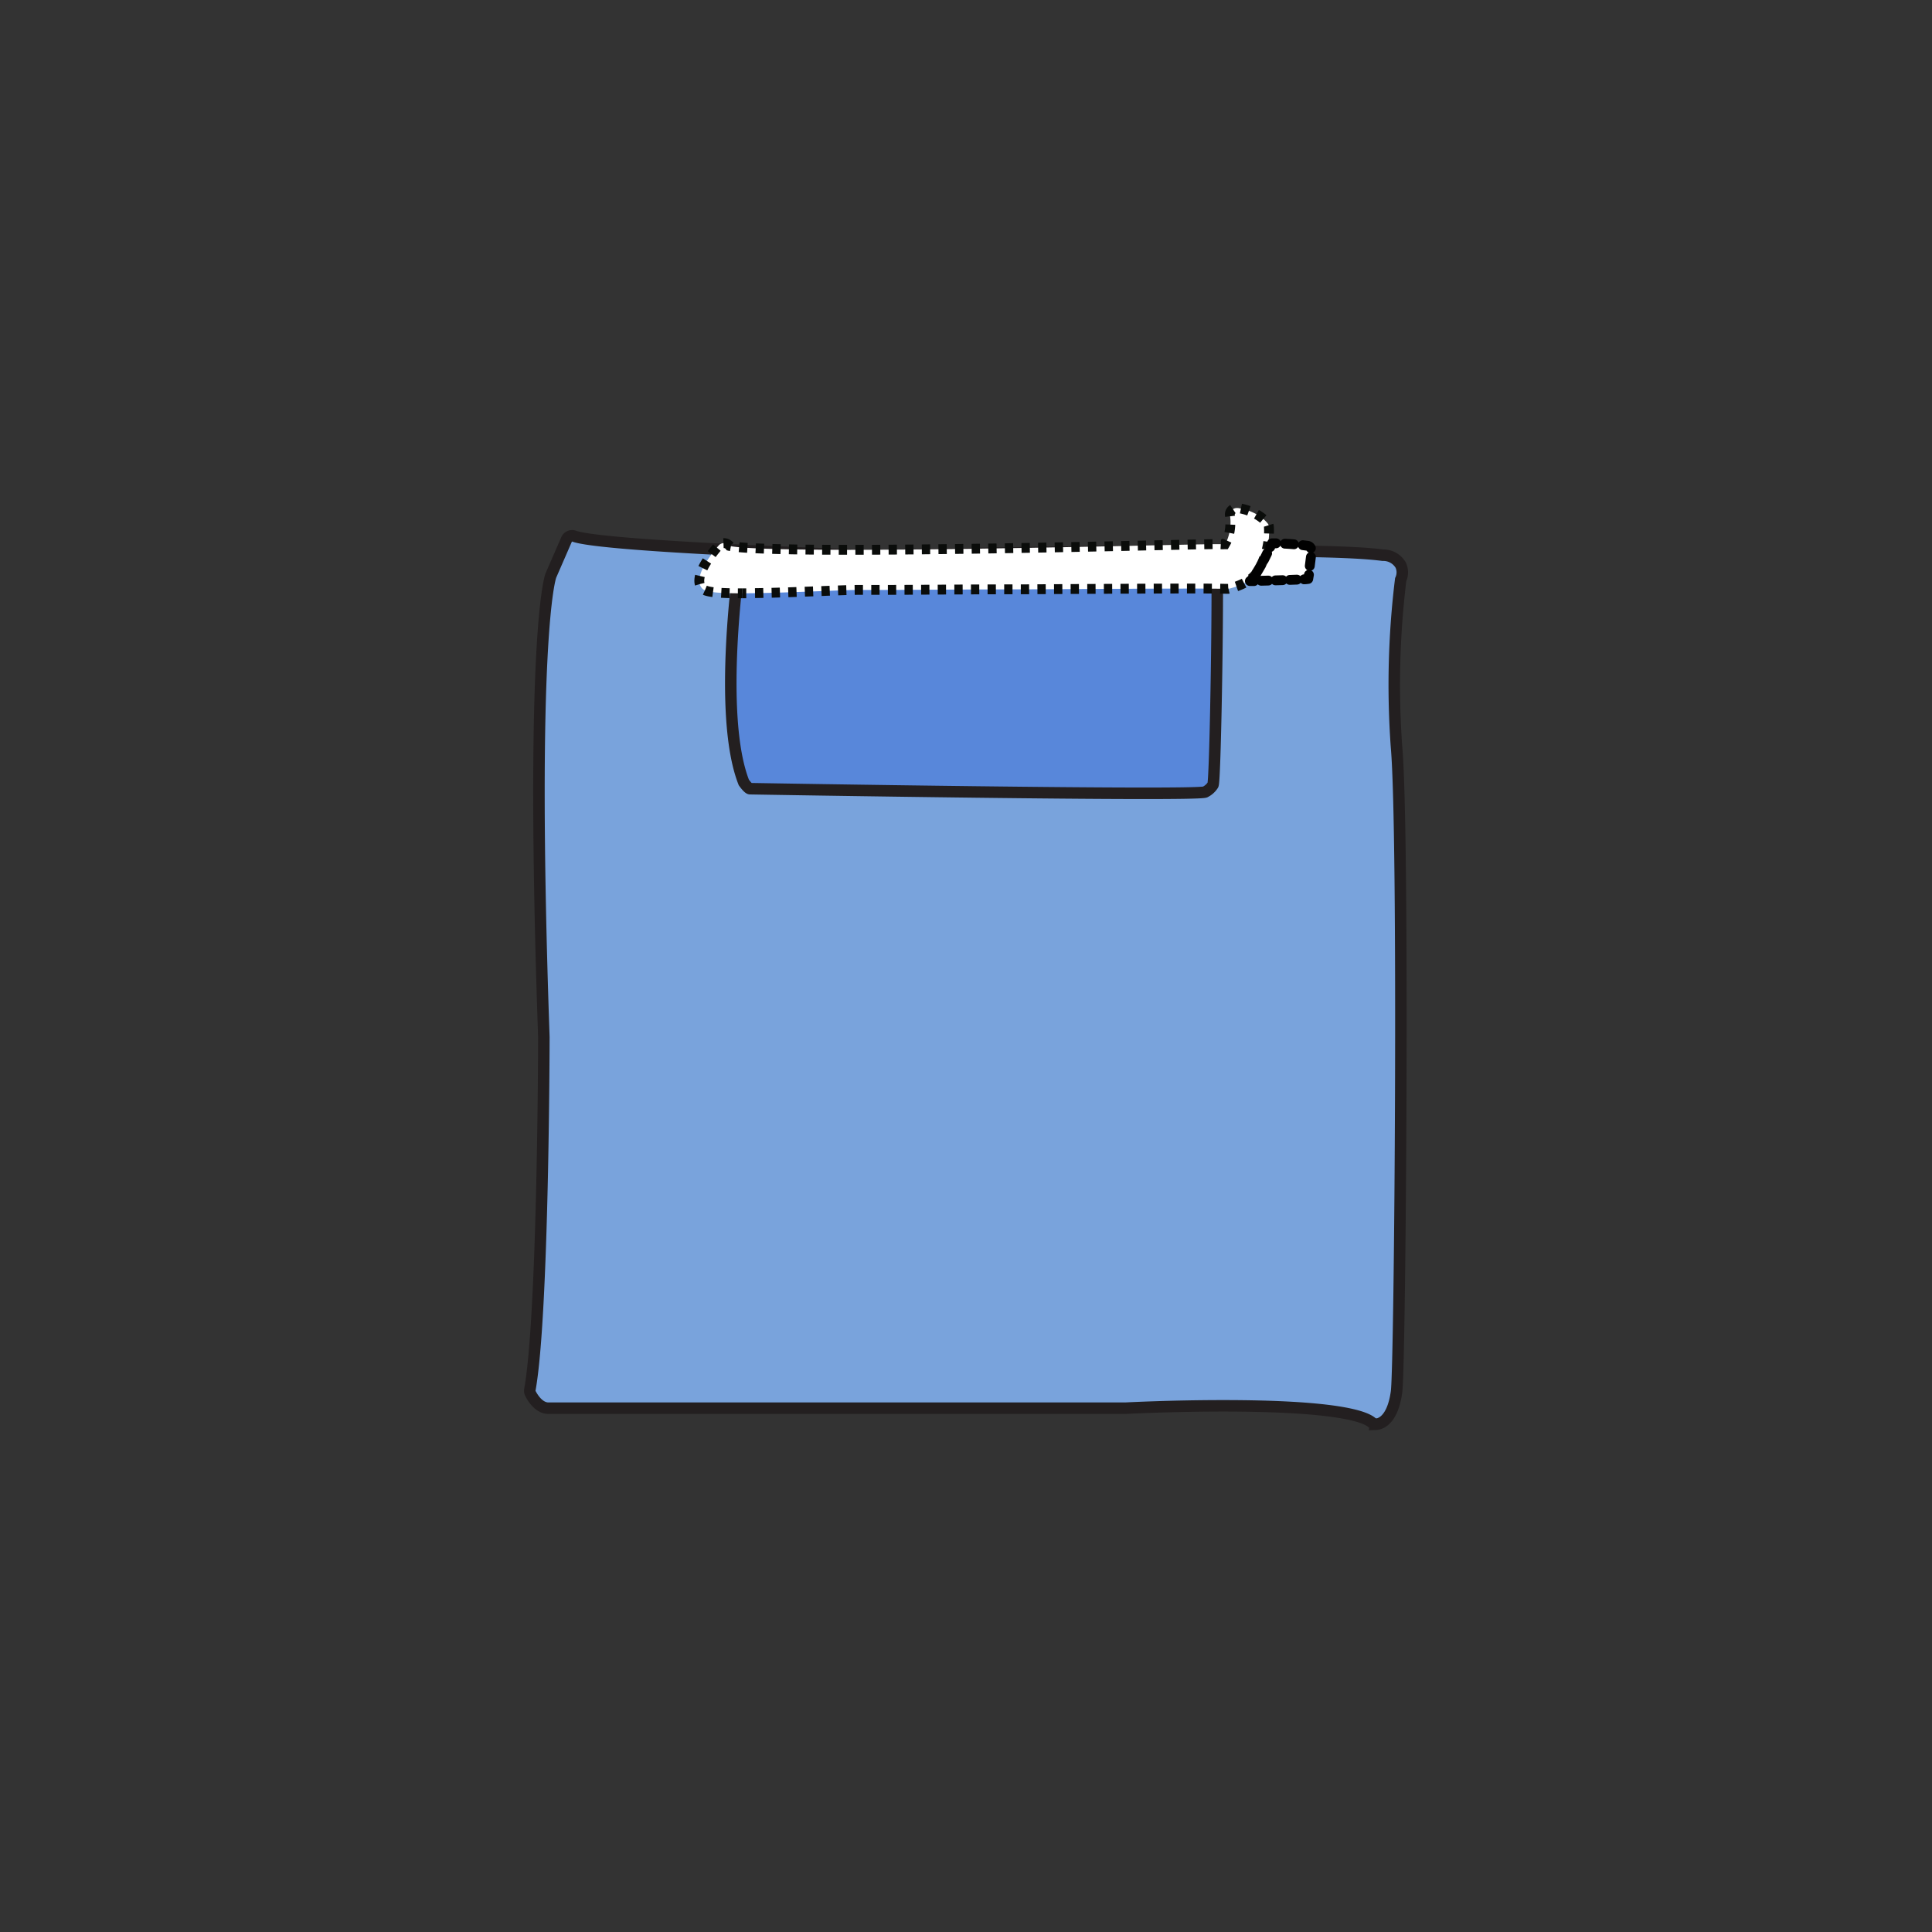 <svg id="图层_1" data-name="图层 1" xmlns="http://www.w3.org/2000/svg" viewBox="0 0 400 400"><rect x="0" y="0" width="400" height="400" fill="#333333" stroke="none"/><defs><style>.cls-1{fill:#79a3dc;}.cls-1,.cls-2{stroke:#231f20;stroke-width:2.38px;}.cls-1,.cls-2,.cls-4,.cls-5,.cls-6{stroke-miterlimit:10;}.cls-2{fill:#5887da;}.cls-3{fill:#fff;}.cls-10,.cls-4,.cls-5,.cls-6,.cls-7,.cls-8,.cls-9{fill:none;stroke-width:2.04px;}.cls-4,.cls-5,.cls-6{stroke:#0a0c0a;}.cls-5{stroke-dasharray:1.72 1.72;}.cls-6{stroke-dasharray:1.72 1.72;}.cls-10,.cls-7,.cls-8,.cls-9{stroke:#010101;stroke-linecap:round;stroke-linejoin:round;}.cls-8{stroke-dasharray:1.48 1.48;}.cls-9{stroke-dasharray:1.86 1.86;}.cls-10{stroke-dasharray:1.48 1.48;}</style></defs><title>Artboard 4622</title><path class="cls-1" d="M284.86,294.83a1.27,1.27,0,0,1-.82-.3c-1.5-1.3-7.51-3.47-30.86-3.47-10.68,0-20,.48-20.14.49H113.54c-2.12,0-3.47-2.54-3.73-3.06a1.33,1.33,0,0,1-.11-.76c2.81-15.48,2.9-72.4,2.9-73-2.88-82.78,1.27-95.08,1.44-95.55l3.27-7.51a1.26,1.26,0,0,1,1.14-.74.9.9,0,0,1,.42.08c5,1.82,42.92,3.44,62.26,4,30.88-.63,55.49-1,73.08-1,24.6,0,29.66.64,32.1.94l.23,0A4.15,4.15,0,0,1,290,117,3.56,3.56,0,0,1,290,120a178.84,178.84,0,0,0-.86,34.73c1.58,17.86.75,127.86,0,133.43-.87,6.36-3.73,6.7-4.29,6.72Z"/><path class="cls-2" d="M153.11,116.22S148.5,148,154,162c0,0,.9,1.28,1.29,1.29s93.86,1.59,94.26.66a4,4,0,0,0,1.58-1.44c.54-.94,1.22-46.73.72-47.6s-3.91-.69-3.91-.69l-89.08,1.44Z"/><path class="cls-3" d="M258.78,120.3s11.18-.25,12.06-.44l.67-5.35s.24-1.21-.67-1.49-7.5-.57-7.5-.57-3,6.82-4.56,7.85"/><path class="cls-3" d="M153.63,122.84c-7.09,0-8-.51-8.49-1.31-1.41-2.12,1.66-6.28,3.62-8.56a1.45,1.45,0,0,1,2-.22,1.15,1.15,0,0,1,.3.28c1.3.3,6.23.8,24.46.8,19.89,0,46.82-.56,62.91-.92,6.93-.14,11.94-.25,13.54-.25h.66a8.25,8.25,0,0,0,.89.06h.14a9.94,9.94,0,0,0,1-6,1.25,1.25,0,0,1,.41-1.14,1.45,1.45,0,0,1,1-.4l.22,0c4.42.7,6.15,3.17,6.23,3.27a1.28,1.28,0,0,1,.21.61,15.56,15.56,0,0,1-2.35,9.24c-1.34,2.53-5.59,3.51-6.07,3.62a3,3,0,0,1-.31,0h-.12c-.25,0-1.41-.06-6.48-.06-8,0-21.82.07-35.2.16-12.07,0-23.61.12-29.62.12-2.34,0-3.72,0-4.2,0h-.6c-1.49,0-4.44.11-7.88.25-5.08.19-11.42.44-16.25.44"/><path class="cls-4" d="M153.63,122.84h-.86"/><path class="cls-5" d="M151.05,122.81c-4.75-.11-5.46-.59-5.91-1.28-1.41-2.12,1.66-6.28,3.62-8.56a1.45,1.45,0,0,1,2-.22,1.15,1.15,0,0,1,.3.28c1.3.3,6.23.8,24.46.8,19.89,0,46.82-.56,62.91-.92,6.91-.14,11.9-.25,13.52-.25"/><path class="cls-4" d="M252.75,112.69a6.89,6.89,0,0,0,.72,0h.14a8,8,0,0,0,.4-.77"/><path class="cls-6" d="M254.52,110.32a11,11,0,0,0,.12-3.61,1.25,1.25,0,0,1,.41-1.14,1.45,1.45,0,0,1,1-.4l.22,0c4.42.7,6.15,3.17,6.23,3.27a1.28,1.28,0,0,1,.21.61,15.56,15.56,0,0,1-2.35,9.24c-1.34,2.53-5.59,3.51-6.07,3.62a3,3,0,0,1-.31,0h-.12c-.25,0-1.41-.06-6.48-.06-8,0-21.82.07-35.2.16-12.07,0-23.61.12-29.62.12-2.34,0-3.72,0-4.2,0h-.6c-1.49,0-4.44.11-7.88.25-4.5.17-10,.39-14.53.43"/><path class="cls-4" d="M154.5,122.84h-.87"/><path class="cls-7" d="M259.39,119.7a3.07,3.07,0,0,1-.61.6l.86,0"/><path class="cls-8" d="M261.12,120.24c2.38-.06,6-.16,8.13-.26"/><path class="cls-7" d="M270,119.94a5.78,5.78,0,0,0,.85-.08L271,119"/><path class="cls-9" d="M271.18,117.17l.33-2.66s.24-1.21-.67-1.49a52.63,52.63,0,0,0-5.71-.49"/><path class="cls-7" d="M264.2,112.49l-.86,0s-.13.3-.36.78"/><path class="cls-10" d="M262.34,114.57a39.37,39.37,0,0,1-2.51,4.54"/></svg>